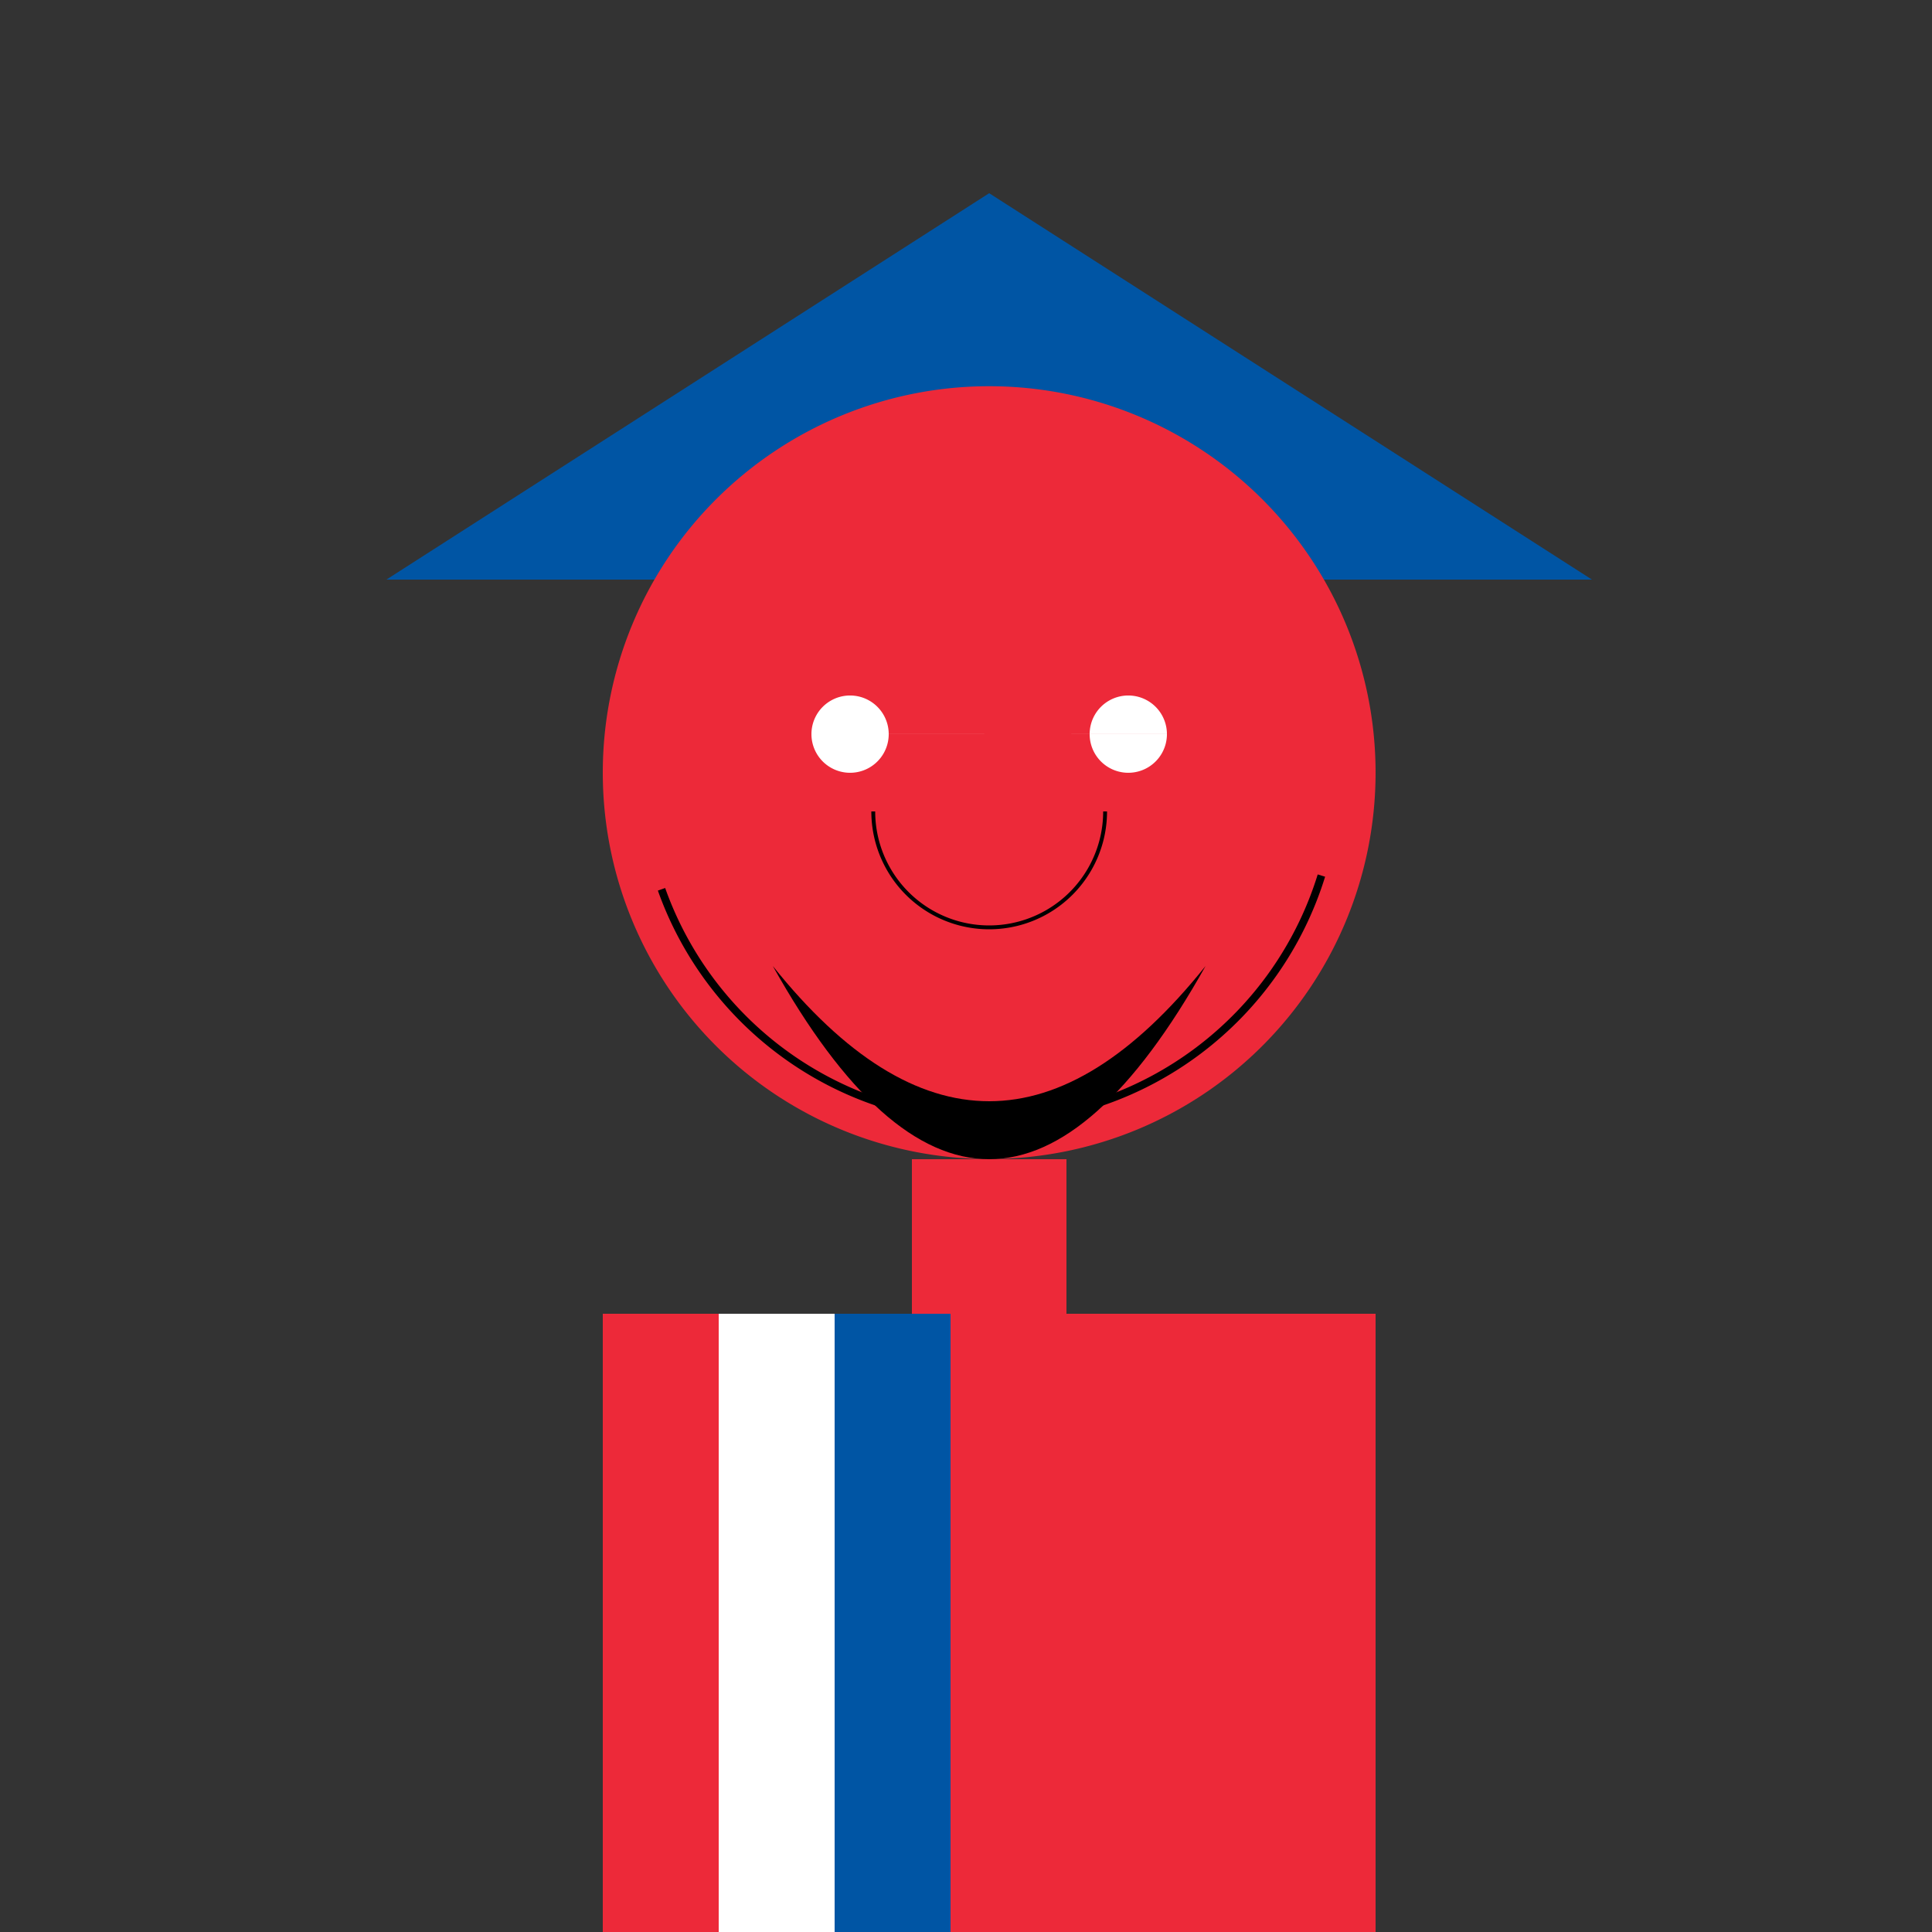 <!--

Generated by DrawGPT.
Free, open source, AI generated images in SVG, PNG, and HTML Canvas format.
https://drawgpt.ai

Created: 2024-02-06T09:51:58.196Z
Link: https://drawgpt.ai/prompt/161205/

-->
<svg xmlns="http://www.w3.org/2000/svg" xmlns:xlink="http://www.w3.org/1999/xlink" width="500" height="500"><rect width="100%" height="100%" fill="#333333" stroke="none"/><defs/><g><path fill="#0055a4" stroke="none" paint-order="stroke fill markers" d=" M 256 50 L 100 150 L 412 150"/><path fill="#ed2939" stroke="none" paint-order="stroke fill markers" d=" M 356 200 A 100 100 0 1 1 356 199.9"/><path fill="#fff" stroke="none" paint-order="stroke fill markers" d=" M 230 190 A 10 10 0 1 1 230 189.99 L 302 190 A 10 10 0 1 1 302 189.99"/><path fill="none" stroke="#000000" paint-order="fill stroke markers" d=" M 286 210 A 30 30 0 0 1 226 210" stroke-miterlimit="10" stroke-dasharray=""/><path fill="#000" stroke="none" paint-order="stroke fill markers" d=" M 200 250 Q 256 320 312 250 Q 256 350 200 250"/><rect fill="#ed2939" stroke="none" x="236" y="300" width="40" height="40"/><rect fill="#ed2939" stroke="none" x="156" y="340" width="200" height="200"/><rect fill="#ed2939" stroke="none" x="156" y="340" width="30" height="200"/><rect fill="#fff" stroke="none" x="186" y="340" width="30" height="200"/><rect fill="#0055a4" stroke="none" x="216" y="340" width="30" height="200"/><rect fill="#ed2939" stroke="none" x="156" y="460" width="30" height="30"/><rect fill="#ed2939" stroke="none" x="326" y="460" width="30" height="30"/><path fill="none" stroke="#000" paint-order="fill stroke markers" d=" M 341.98 226.597 A 90 90 0 0 1 171.2 230.149" stroke-miterlimit="10" stroke-width="2" stroke-dasharray=""/></g></svg>